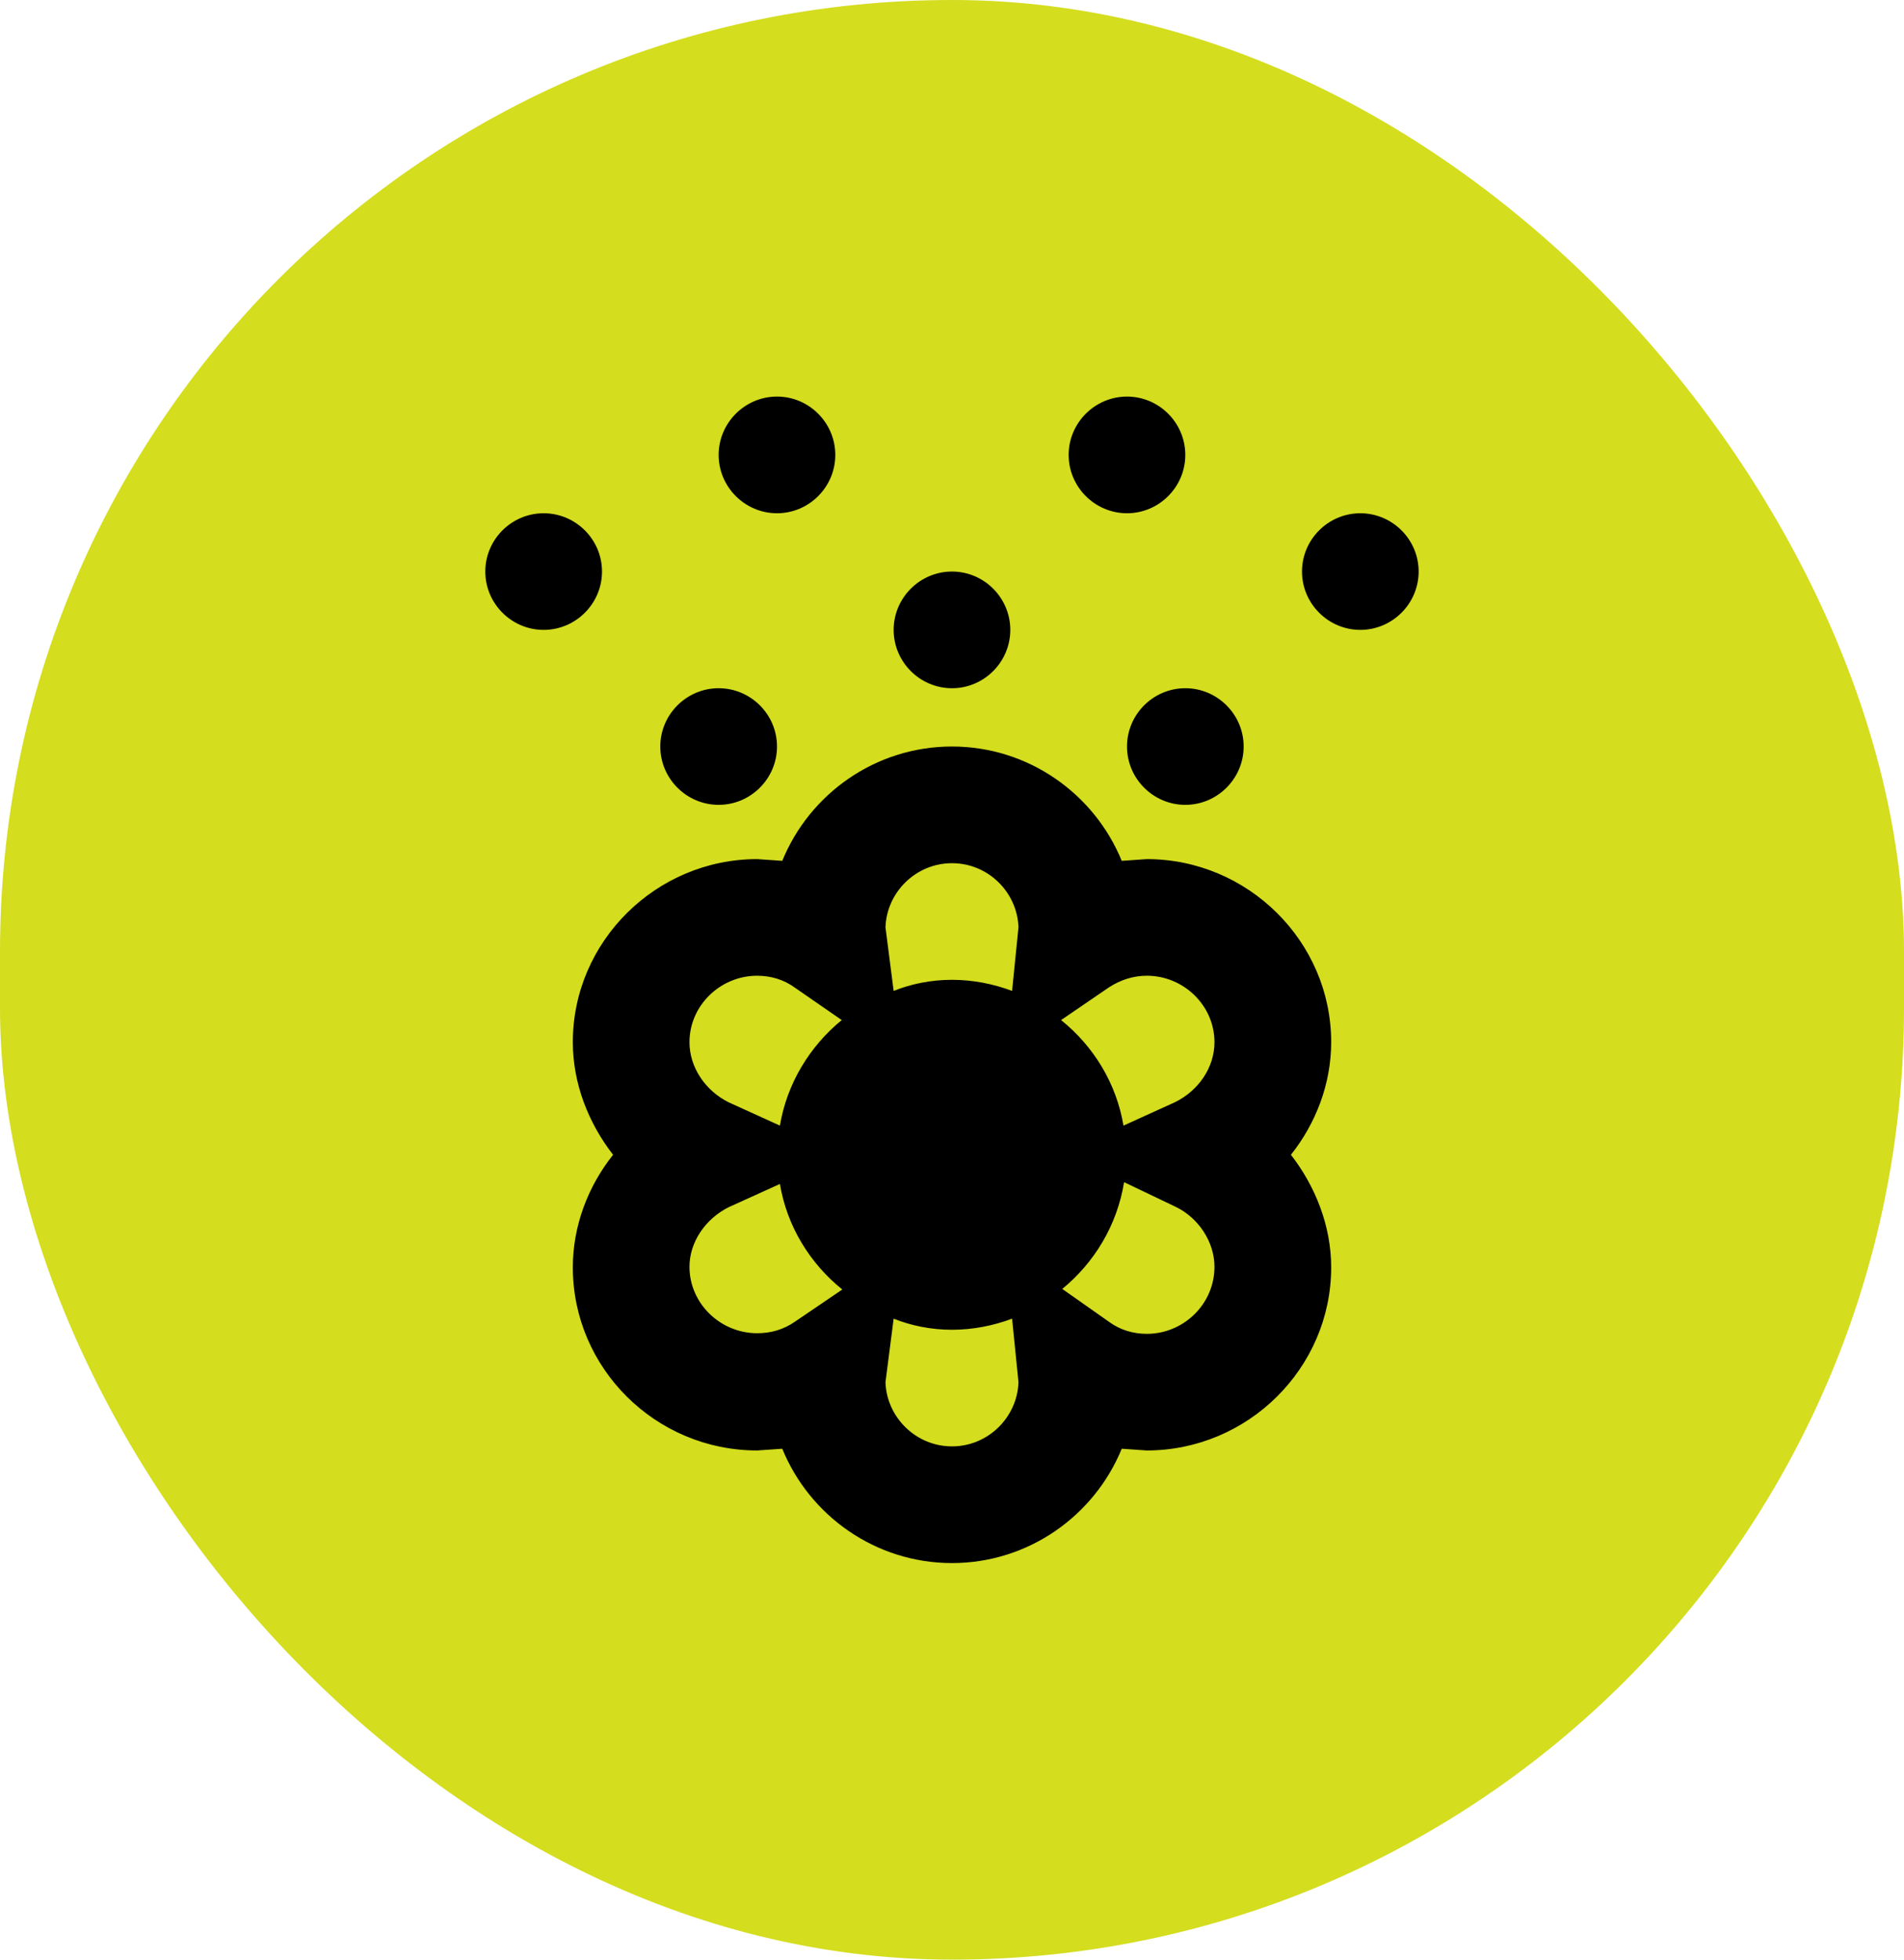 <?xml version="1.0" encoding="utf-8"?>
<svg xmlns="http://www.w3.org/2000/svg" fill="none" height="100%" overflow="visible" preserveAspectRatio="none" style="display: block;" viewBox="0 0 34 35" width="100%">
<g id="exercise_24dp_1F1F1F_FILL0_wght400_GRAD0_opsz24 1">
<rect fill="#D4DD1E" height="35" rx="17" width="34"/>
<path d="M15.958 11.25C15.958 10.677 16.427 10.208 17 10.208C17.573 10.208 18.041 10.677 18.041 11.25C18.041 11.823 17.573 12.292 17 12.292C16.427 12.292 15.958 11.823 15.958 11.25ZM12.833 14.375C13.406 14.375 13.875 13.906 13.875 13.333C13.875 12.76 13.406 12.292 12.833 12.292C12.26 12.292 11.791 12.76 11.791 13.333C11.791 13.906 12.26 14.375 12.833 14.375ZM10.75 10.208C10.75 9.635 10.281 9.167 9.708 9.167C9.135 9.167 8.666 9.635 8.666 10.208C8.666 10.781 9.135 11.25 9.708 11.25C10.281 11.25 10.75 10.781 10.75 10.208ZM13.875 9.167C14.448 9.167 14.916 8.698 14.916 8.125C14.916 7.552 14.448 7.083 13.875 7.083C13.302 7.083 12.833 7.552 12.833 8.125C12.833 8.698 13.302 9.167 13.875 9.167ZM20.125 9.167C20.698 9.167 21.166 8.698 21.166 8.125C21.166 7.552 20.698 7.083 20.125 7.083C19.552 7.083 19.083 7.552 19.083 8.125C19.083 8.698 19.552 9.167 20.125 9.167ZM24.291 9.167C23.719 9.167 23.25 9.635 23.25 10.208C23.25 10.781 23.719 11.25 24.291 11.25C24.864 11.25 25.333 10.781 25.333 10.208C25.333 9.635 24.864 9.167 24.291 9.167ZM20.125 13.333C20.125 13.906 20.594 14.375 21.166 14.375C21.739 14.375 22.208 13.906 22.208 13.333C22.208 12.76 21.739 12.292 21.166 12.292C20.594 12.292 20.125 12.76 20.125 13.333ZM23.771 18.614C23.771 19.354 23.5 20.062 23.052 20.625C23.489 21.187 23.771 21.896 23.771 22.635C23.771 24.437 22.281 25.906 20.479 25.906L20.031 25.875C19.541 27.073 18.364 27.917 17 27.917C15.635 27.917 14.458 27.073 13.969 25.875L13.521 25.906C11.708 25.906 10.229 24.437 10.229 22.635C10.229 21.896 10.5 21.187 10.948 20.625C10.51 20.062 10.229 19.354 10.229 18.614C10.229 16.812 11.719 15.344 13.521 15.344L13.969 15.375C14.458 14.177 15.635 13.333 17 13.333C18.364 13.333 19.541 14.177 20.031 15.375L20.479 15.344C22.281 15.344 23.771 16.812 23.771 18.614ZM12.312 18.614C12.312 19.062 12.594 19.479 13.01 19.687L13.927 20.104C14.052 19.354 14.458 18.687 15.031 18.219L14.187 17.635C14 17.5 13.771 17.427 13.521 17.427C12.864 17.427 12.312 17.958 12.312 18.614ZM15.041 23.031C14.458 22.562 14.052 21.896 13.927 21.146L13.01 21.562C12.594 21.771 12.312 22.187 12.312 22.625C12.312 23.281 12.864 23.812 13.521 23.812C13.76 23.812 13.989 23.75 14.198 23.604L15.041 23.031ZM18.187 24.687L18.073 23.552C17.739 23.677 17.375 23.75 17 23.75C16.625 23.75 16.271 23.677 15.958 23.552L15.812 24.687C15.833 25.312 16.354 25.833 17 25.833C17.646 25.833 18.166 25.312 18.187 24.687ZM18.187 16.562C18.166 15.937 17.646 15.417 17 15.417C16.354 15.417 15.833 15.937 15.812 16.562L15.958 17.698C16.271 17.573 16.625 17.5 17 17.5C17.375 17.5 17.739 17.573 18.073 17.698L18.187 16.562ZM21.687 22.625C21.687 22.187 21.406 21.75 20.989 21.552L20.073 21.114C19.948 21.885 19.541 22.552 18.969 23.021L19.812 23.614C20 23.75 20.229 23.823 20.479 23.823C21.135 23.823 21.687 23.292 21.687 22.625ZM21.687 18.614C21.687 17.958 21.135 17.427 20.479 17.427C20.239 17.427 20.01 17.5 19.802 17.635L18.948 18.219C19.531 18.687 19.937 19.354 20.062 20.104L20.979 19.687C21.406 19.479 21.687 19.062 21.687 18.614Z" fill="black" id="Vector"/>
</g>
</svg>